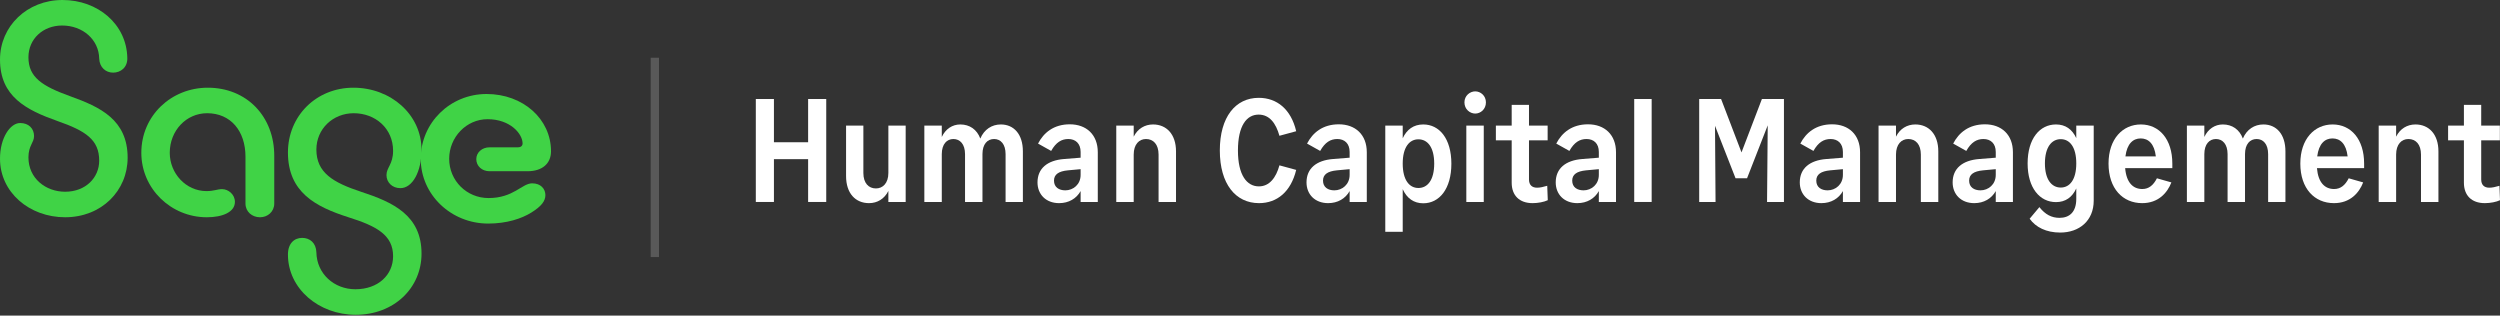 <svg width="301" height="38" viewBox="0 0 301 38" fill="none" xmlns="http://www.w3.org/2000/svg">
<rect x="0" y="0" width="301" height="38" fill="#333333" stroke="none"/>
<path d="M7.524 0C11.784 0 15.248 2.915 15.328 6.973C15.367 8.115 14.531 8.746 13.616 8.746C12.74 8.746 11.983 8.116 11.944 7.052C11.904 4.766 9.953 3.072 7.484 3.072C5.175 3.072 3.424 4.687 3.424 6.894C3.424 9.297 5.056 10.361 8.44 11.582C12.062 12.882 15.367 14.418 15.367 18.988C15.367 22.967 12.222 26.158 7.843 26.158C3.544 26.158 0 23.164 0 19.107C0 16.585 1.234 14.812 2.428 14.812C3.464 14.812 4.1 15.482 4.1 16.388C4.1 17.176 3.424 17.53 3.424 18.949C3.424 21.47 5.494 23.085 7.843 23.085C10.312 23.085 11.944 21.391 11.944 19.343C11.944 16.821 10.312 15.758 6.928 14.575C3.146 13.237 0 11.621 0 7.17C0 3.152 3.264 0 7.524 0Z" fill="#40D346"/>
<path d="M24.898 26.159C20.598 26.159 17.016 22.732 17.016 18.398C17.016 13.907 20.638 10.559 25.018 10.559C29.715 10.559 33.02 14.026 33.02 18.753V24.505C33.02 25.49 32.224 26.159 31.308 26.159C30.352 26.159 29.556 25.49 29.556 24.505V18.871C29.556 15.758 27.764 13.631 24.938 13.631C22.43 13.631 20.439 15.719 20.439 18.398C20.439 20.88 22.39 23.007 24.859 23.007C25.775 23.007 26.173 22.771 26.73 22.771C27.487 22.771 28.283 23.401 28.283 24.308C28.282 25.529 26.808 26.159 24.898 26.159Z" fill="#40D346"/>
<path d="M42.83 37.899C38.37 37.899 34.668 34.747 34.668 30.65C34.668 29.271 35.464 28.641 36.38 28.641C37.296 28.641 38.052 29.233 38.092 30.375C38.132 32.936 40.202 34.826 42.79 34.826C45.537 34.826 47.328 33.093 47.328 30.847C47.328 28.286 45.337 27.223 41.954 26.159C38.012 24.898 34.668 23.164 34.668 18.359C34.668 13.946 38.092 10.559 42.55 10.559C47.049 10.559 50.752 13.789 50.752 18.044C50.752 20.644 49.677 22.653 48.204 22.653C47.208 22.653 46.532 21.944 46.532 21.077C46.532 20.171 47.328 19.777 47.328 18.162C47.328 15.443 45.178 13.632 42.59 13.632C40.082 13.632 38.092 15.523 38.092 18.005C38.092 20.802 40.122 21.984 43.466 23.087C47.328 24.348 50.752 25.923 50.752 30.533C50.752 34.669 47.448 37.899 42.83 37.899Z" fill="#40D346"/>
<path d="M58.778 26.918C54.319 26.918 50.656 23.451 50.656 19.118C50.656 14.784 54.2 11.318 58.578 11.318C62.998 11.318 66.342 14.352 66.342 18.213C66.342 19.71 65.267 20.616 63.516 20.616H58.938C58.022 20.616 57.345 19.986 57.345 19.158C57.345 18.37 58.022 17.739 58.938 17.739H62.361C62.68 17.739 62.919 17.581 62.919 17.266C62.919 16.124 61.446 14.351 58.699 14.351C56.151 14.351 54.081 16.518 54.081 19.118C54.081 21.758 56.191 23.846 58.819 23.846C61.845 23.846 62.84 22.073 64.074 22.073C65.11 22.073 65.666 22.742 65.666 23.492C65.666 24.201 65.189 24.831 63.994 25.58C62.798 26.327 61.008 26.918 58.778 26.918Z" fill="#40D346"/>
<rect x="78.344" y="6.949" width="1" height="24" fill="#595959"/>
<path d="M93.181 11.921V17.127H97.298V11.921H99.479V24.317H97.298V19.163H93.181V24.317H91V11.921H93.181Z" fill="white"/>
<path d="M109.043 24.317H106.96V22.988C106.488 23.945 105.626 24.458 104.633 24.458C103.006 24.458 101.867 23.29 101.867 21.2V15.126H103.95V20.828C103.95 22.05 104.584 22.688 105.463 22.688C106.293 22.688 106.96 22.05 106.96 20.828V15.126H109.043V24.317Z" fill="white"/>
<path d="M118.289 24.317H116.19V18.561C116.19 17.357 115.587 16.738 114.79 16.738C113.993 16.738 113.391 17.357 113.391 18.561V24.317H111.291V15.126H113.391V16.49C113.846 15.516 114.676 14.984 115.62 14.984C116.743 14.984 117.622 15.586 118.029 16.684C118.5 15.569 119.428 14.984 120.502 14.984C122.064 14.984 123.155 16.153 123.155 18.225V24.317H121.072V18.561C121.072 17.357 120.486 16.738 119.688 16.738C118.875 16.738 118.289 17.357 118.289 18.561V24.317Z" fill="white"/>
<path d="M127.519 24.458C125.924 24.458 124.915 23.396 124.915 21.962C124.915 20.279 126.103 19.305 128.105 19.146L130.107 18.986V18.296C130.107 17.269 129.488 16.738 128.626 16.738C127.812 16.738 127.145 17.127 126.559 18.172L124.981 17.287C125.648 15.994 126.852 14.967 128.805 14.967C130.79 14.967 132.174 16.206 132.174 18.331V24.317H130.107V23.006C129.602 23.909 128.675 24.458 127.519 24.458ZM126.901 21.749C126.901 22.546 127.503 22.918 128.268 22.918C129.212 22.918 130.107 22.209 130.107 21.058V20.368L128.577 20.509C127.454 20.616 126.901 21.005 126.901 21.749Z" fill="white"/>
<path d="M141.592 24.317H139.492V18.615C139.492 17.375 138.858 16.738 137.979 16.738C137.149 16.738 136.498 17.375 136.498 18.615V24.317H134.399V15.126H136.498V16.454C136.97 15.498 137.833 14.984 138.825 14.984C140.436 14.984 141.592 16.153 141.592 18.225V24.317Z" fill="white"/>
<path d="M154.044 19.907L156.062 20.456C155.427 23.077 153.767 24.458 151.586 24.458C148.771 24.458 146.867 22.156 146.867 18.119C146.867 14.081 148.755 11.779 151.554 11.779C153.751 11.779 155.443 13.16 156.062 15.799L154.044 16.348C153.621 14.843 152.856 13.798 151.538 13.798C150.089 13.798 149.048 15.144 149.048 18.119C149.048 21.094 150.122 22.44 151.57 22.44C152.84 22.44 153.637 21.395 154.044 19.907Z" fill="white"/>
<path d="M159.908 24.458C158.313 24.458 157.304 23.396 157.304 21.962C157.304 20.279 158.492 19.305 160.494 19.146L162.496 18.986V18.296C162.496 17.269 161.877 16.738 161.015 16.738C160.201 16.738 159.534 17.127 158.948 18.172L157.369 17.287C158.037 15.994 159.241 14.967 161.194 14.967C163.179 14.967 164.562 16.206 164.562 18.331V24.317H162.496V23.006C161.991 23.909 161.063 24.458 159.908 24.458ZM159.29 21.749C159.29 22.546 159.892 22.918 160.657 22.918C161.6 22.918 162.496 22.209 162.496 21.058V20.368L160.966 20.509C159.843 20.616 159.29 21.005 159.29 21.749Z" fill="white"/>
<path d="M168.887 27.912H166.788V15.126H168.887V16.649C169.375 15.586 170.205 14.984 171.36 14.984C173.297 14.984 174.745 16.684 174.745 19.712C174.745 22.741 173.297 24.476 171.36 24.476C170.205 24.476 169.375 23.856 168.887 22.776V27.912ZM170.775 22.634C171.881 22.634 172.679 21.678 172.679 19.695C172.679 17.729 171.881 16.773 170.775 16.773C169.684 16.773 168.887 17.729 168.887 19.695C168.887 21.678 169.684 22.634 170.775 22.634Z" fill="white"/>
<path d="M177.62 13.674C176.985 13.674 176.318 13.16 176.318 12.328C176.318 11.514 176.985 11 177.62 11C178.254 11 178.905 11.514 178.905 12.328C178.905 13.16 178.254 13.674 177.62 13.674ZM178.645 24.317H176.545V15.126H178.645V24.317Z" fill="white"/>
<path d="M186.287 22.369L186.352 24.104C185.913 24.317 185.18 24.458 184.529 24.458C182.918 24.458 182.007 23.52 182.007 21.997V16.897H180.103V15.126H182.007V12.629H184.09V15.126H186.336V16.897H184.09V21.607C184.09 22.262 184.448 22.599 185.066 22.599C185.408 22.599 185.815 22.51 186.287 22.369Z" fill="white"/>
<path d="M189.913 24.458C188.318 24.458 187.309 23.396 187.309 21.962C187.309 20.279 188.497 19.305 190.499 19.146L192.5 18.986V18.296C192.5 17.269 191.882 16.738 191.02 16.738C190.206 16.738 189.539 17.127 188.953 18.172L187.374 17.287C188.041 15.994 189.246 14.967 191.199 14.967C193.184 14.967 194.567 16.206 194.567 18.331V24.317H192.5V23.006C191.996 23.909 191.068 24.458 189.913 24.458ZM189.294 21.749C189.294 22.546 189.897 22.918 190.661 22.918C191.605 22.918 192.5 22.209 192.5 21.058V20.368L190.971 20.509C189.848 20.616 189.294 21.005 189.294 21.749Z" fill="white"/>
<path d="M198.859 24.317H196.76V11.921H198.859V24.317Z" fill="white"/>
<path d="M208.961 21.466L206.487 15.144L206.552 24.317H204.583V11.921H207.219L209.677 18.349L212.134 11.921H214.787V24.317H212.753L212.834 15.091L210.344 21.466H208.961Z" fill="white"/>
<path d="M219.298 24.458C217.703 24.458 216.694 23.396 216.694 21.962C216.694 20.279 217.882 19.305 219.884 19.146L221.886 18.986V18.296C221.886 17.269 221.267 16.738 220.405 16.738C219.591 16.738 218.924 17.127 218.338 18.172L216.759 17.287C217.426 15.994 218.631 14.967 220.584 14.967C222.569 14.967 223.952 16.206 223.952 18.331V24.317H221.886V23.006C221.381 23.909 220.453 24.458 219.298 24.458ZM218.68 21.749C218.68 22.546 219.282 22.918 220.047 22.918C220.99 22.918 221.886 22.209 221.886 21.058V20.368L220.356 20.509C219.233 20.616 218.68 21.005 218.68 21.749Z" fill="white"/>
<path d="M233.371 24.317H231.271V18.615C231.271 17.375 230.637 16.738 229.758 16.738C228.928 16.738 228.277 17.375 228.277 18.615V24.317H226.177V15.126H228.277V16.454C228.749 15.498 229.611 14.984 230.604 14.984C232.215 14.984 233.371 16.153 233.371 18.225V24.317Z" fill="white"/>
<path d="M237.701 24.458C236.107 24.458 235.098 23.396 235.098 21.962C235.098 20.279 236.286 19.305 238.287 19.146L240.289 18.986V18.296C240.289 17.269 239.671 16.738 238.808 16.738C237.994 16.738 237.327 17.127 236.741 18.172L235.163 17.287C235.83 15.994 237.034 14.967 238.987 14.967C240.972 14.967 242.356 16.206 242.356 18.331V24.317H240.289V23.006C239.784 23.909 238.857 24.458 237.701 24.458ZM237.083 21.749C237.083 22.546 237.685 22.918 238.45 22.918C239.394 22.918 240.289 22.209 240.289 21.058V20.368L238.759 20.509C237.636 20.616 237.083 21.005 237.083 21.749Z" fill="white"/>
<path d="M247.543 24.334C245.59 24.334 244.125 22.634 244.125 19.677C244.125 16.684 245.59 14.984 247.543 14.984C248.682 14.984 249.496 15.569 249.984 16.631V15.126H252.083V24.157C252.083 26.583 250.342 28 248.047 28C246.371 28 245.102 27.363 244.369 26.335L245.541 24.936C246.241 25.822 247.006 26.229 247.966 26.229C249.138 26.229 249.984 25.556 249.984 23.945V22.688C249.496 23.75 248.682 24.334 247.543 24.334ZM248.112 22.581C249.203 22.581 249.984 21.625 249.984 19.677C249.984 17.712 249.203 16.755 248.112 16.755C247.022 16.755 246.208 17.712 246.208 19.677C246.208 21.625 247.022 22.581 248.112 22.581Z" fill="white"/>
<path d="M259.693 21.466L261.435 21.962C260.946 23.219 259.872 24.458 257.919 24.458C255.576 24.458 253.867 22.705 253.867 19.695C253.867 16.72 255.576 14.984 257.757 14.984C259.97 14.984 261.549 16.755 261.549 19.695V20.244H255.869C256.015 21.979 256.813 22.758 257.936 22.758C258.717 22.758 259.27 22.298 259.693 21.466ZM257.74 16.667C256.829 16.667 256.097 17.287 255.902 18.827H259.563C259.384 17.304 258.668 16.667 257.74 16.667Z" fill="white"/>
<path d="M270.3 24.317H268.201V18.561C268.201 17.357 267.598 16.738 266.801 16.738C266.004 16.738 265.402 17.357 265.402 18.561V24.317H263.302V15.126H265.402V16.49C265.857 15.516 266.687 14.984 267.631 14.984C268.754 14.984 269.633 15.586 270.04 16.684C270.511 15.569 271.439 14.984 272.513 14.984C274.075 14.984 275.166 16.153 275.166 18.225V24.317H273.083V18.561C273.083 17.357 272.497 16.738 271.699 16.738C270.886 16.738 270.3 17.357 270.3 18.561V24.317Z" fill="white"/>
<path d="M282.785 21.466L284.526 21.962C284.038 23.219 282.964 24.458 281.011 24.458C278.668 24.458 276.959 22.705 276.959 19.695C276.959 16.72 278.668 14.984 280.848 14.984C283.062 14.984 284.64 16.755 284.64 19.695V20.244H278.961C279.107 21.979 279.905 22.758 281.027 22.758C281.809 22.758 282.362 22.298 282.785 21.466ZM280.832 16.667C279.921 16.667 279.189 17.287 278.993 18.827H282.655C282.476 17.304 281.76 16.667 280.832 16.667Z" fill="white"/>
<path d="M293.587 24.317H291.488V18.615C291.488 17.375 290.853 16.738 289.974 16.738C289.144 16.738 288.493 17.375 288.493 18.615V24.317H286.394V15.126H288.493V16.454C288.965 15.498 289.828 14.984 290.82 14.984C292.431 14.984 293.587 16.153 293.587 18.225V24.317Z" fill="white"/>
<path d="M300.935 22.369L301 24.104C300.561 24.317 299.828 24.458 299.177 24.458C297.566 24.458 296.655 23.52 296.655 21.997V16.897H294.751V15.126H296.655V12.629H298.738V15.126H300.984V16.897H298.738V21.607C298.738 22.262 299.096 22.599 299.714 22.599C300.056 22.599 300.463 22.51 300.935 22.369Z" fill="white"/>
</svg>
